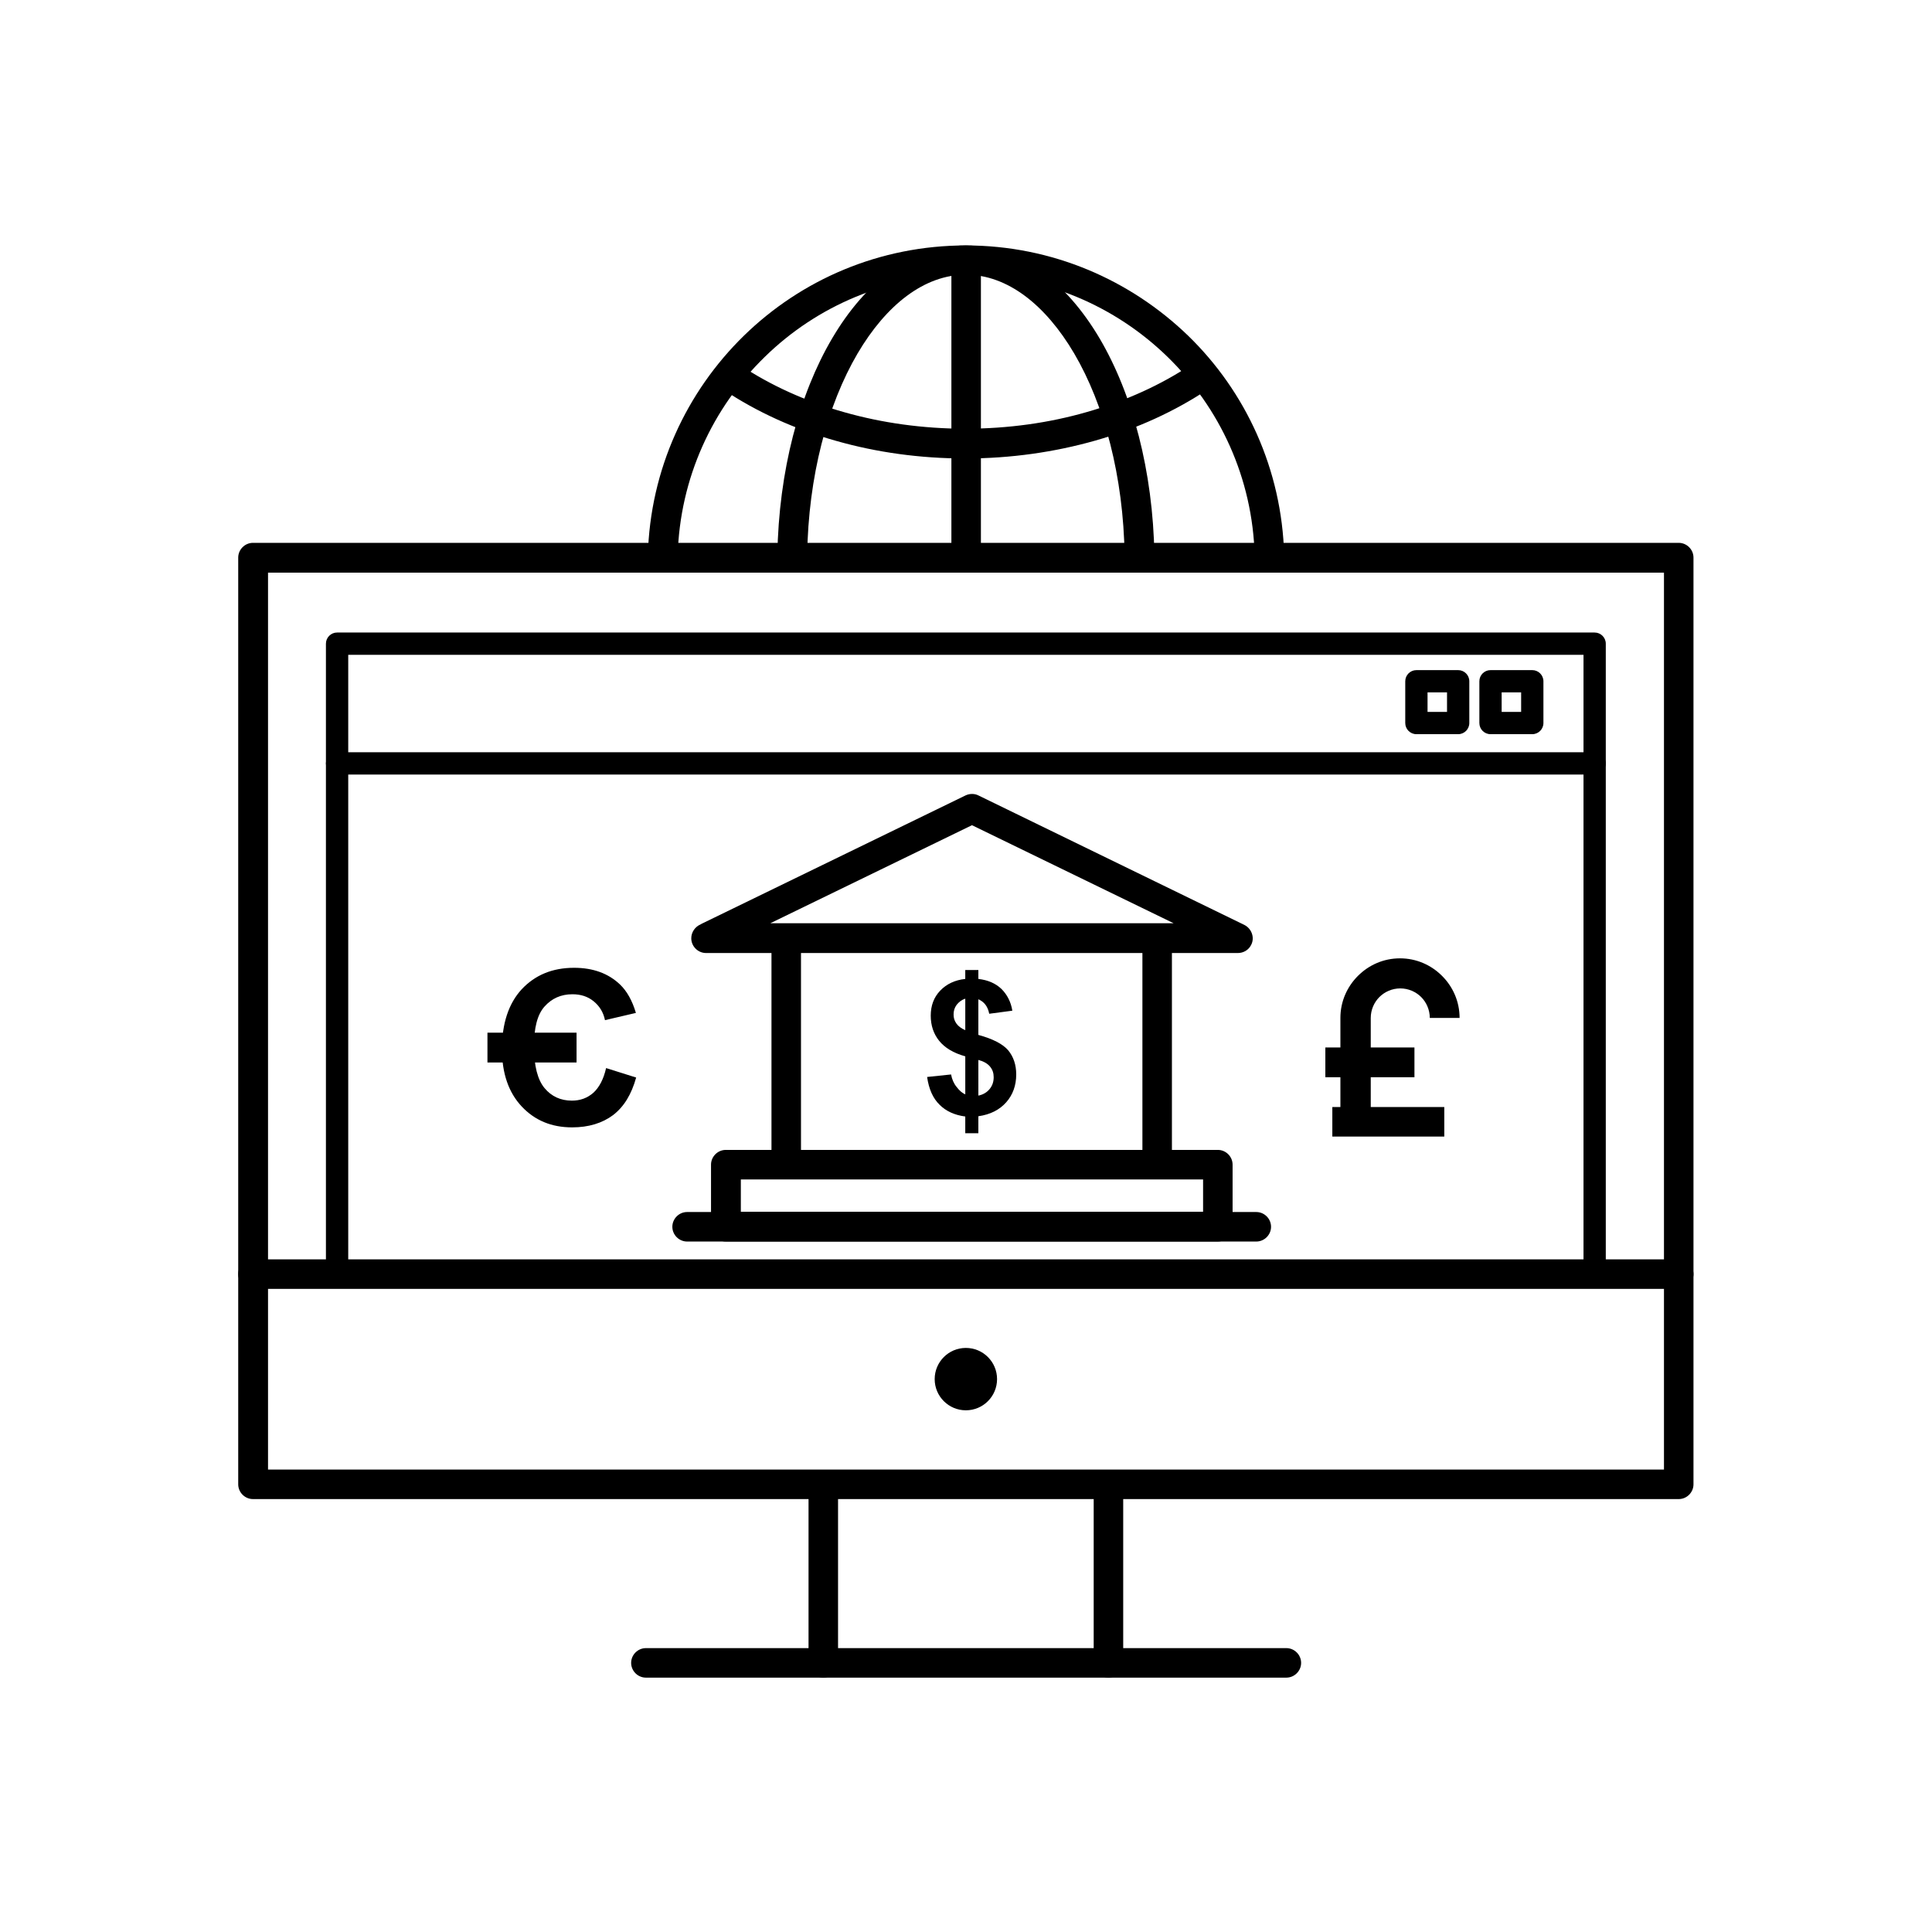 <?xml version="1.0" encoding="UTF-8"?>
<!-- Uploaded to: ICON Repo, www.svgrepo.com, Generator: ICON Repo Mixer Tools -->
<svg fill="#000000" width="800px" height="800px" version="1.1" viewBox="144 144 512 512" xmlns="http://www.w3.org/2000/svg">
 <g>
  <path d="m211.04 287.86h377.84c2.141 0 3.91 1.77 3.91 3.91v245.59c0 2.141-1.77 3.91-3.91 3.91h-377.84c-2.141 0-3.91-1.77-3.91-3.91v-245.59c0-2.141 1.77-3.91 3.91-3.91zm373.93 7.894h-369.94v237.7h369.94z"/>
  <path d="m211.04 485.57c-2.141 0-3.91-1.77-3.91-3.91s1.77-3.91 3.91-3.91h377.84c2.141 0 3.91 1.77 3.91 3.91s-1.77 3.91-3.91 3.91z"/>
  <path d="m315.17 588.59c-2.141 0-3.91-1.77-3.91-3.91s1.77-3.91 3.91-3.91h169.73c2.141 0 3.91 1.77 3.91 3.91s-1.77 3.91-3.91 3.91z"/>
  <path d="m433.84 537.45c0-2.141 1.77-3.91 3.91-3.91s3.91 1.77 3.91 3.91v47.23c0 2.141-1.77 3.91-3.91 3.91s-3.91-1.77-3.91-3.91z"/>
  <path d="m358.27 537.45c0-2.141 1.77-3.91 3.91-3.91s3.91 1.77 3.91 3.91v47.23c0 2.141-1.77 3.91-3.91 3.91s-3.91-1.77-3.91-3.91z"/>
  <path d="m408.23 509.48c0 4.562-3.699 8.266-8.266 8.266-4.562 0-8.266-3.703-8.266-8.266 0-4.566 3.703-8.266 8.266-8.266 4.566 0 8.266 3.699 8.266 8.266" fill-rule="evenodd"/>
  <path d="m233.33 349.26c-1.625 0-2.953-1.328-2.953-2.953s1.328-2.953 2.953-2.953h333.27c1.625 0 2.953 1.328 2.953 2.953s-1.328 2.953-2.953 2.953z"/>
  <path d="m539 321.59h11.07c1.625 0 2.953 1.328 2.953 2.953v11.07c0 1.625-1.328 2.953-2.953 2.953h-11.07c-1.625 0-2.953-1.328-2.953-2.953v-11.07c0-1.625 1.328-2.953 2.953-2.953zm8.117 5.902h-5.164v5.164h5.164z"/>
  <path d="m519.36 321.59h11.07c1.625 0 2.953 1.328 2.953 2.953v11.07c0 1.625-1.328 2.953-2.953 2.953h-11.07c-1.625 0-2.953-1.328-2.953-2.953v-11.07c0-1.625 1.328-2.953 2.953-2.953zm8.117 5.902h-5.164v5.164h5.164z"/>
  <path d="m236.28 481.58c0 1.625-1.328 2.953-2.953 2.953s-2.953-1.328-2.953-2.953v-167c0-1.625 1.328-2.953 2.953-2.953h333.27c1.625 0 2.953 1.328 2.953 2.953v167c0 1.625-1.328 2.953-2.953 2.953s-2.953-1.328-2.953-2.953v-164.05h-327.36v164.05z"/>
  <path d="m323.51 291.33c-0.074 2.141-1.844 3.91-3.984 3.836-2.141-0.074-3.91-1.844-3.836-3.984 0.59-22.805 10.258-43.391 25.461-58.227 15.203-14.832 35.938-23.91 58.816-23.91 22.875 0 43.613 9.152 58.891 23.91 15.277 14.832 24.871 35.422 25.461 58.227 0.074 2.141-1.699 3.984-3.836 3.984-2.141 0.074-3.984-1.699-3.984-3.836-0.516-20.664-9.297-39.332-23.098-52.766-13.801-13.43-32.617-21.695-53.355-21.695s-39.629 8.266-53.355 21.695c-13.801 13.43-22.582 32.102-23.098 52.766z"/>
  <path d="m459.81 240.56c1.77-1.18 4.207-0.738 5.461 1.105 1.18 1.77 0.738 4.207-1.105 5.461-8.707 5.828-18.816 10.48-29.961 13.652-10.699 3.027-22.285 4.723-34.391 4.723-12.027 0-23.543-1.625-34.168-4.648-11.07-3.098-21.18-7.75-29.812-13.504-1.844-1.18-2.289-3.617-1.105-5.461 1.18-1.844 3.617-2.289 5.461-1.105 7.969 5.312 17.344 9.594 27.602 12.473 9.891 2.805 20.738 4.356 32.027 4.356 11.363 0 22.285-1.551 32.25-4.43 10.332-2.953 19.703-7.231 27.746-12.621z"/>
  <path d="m357.9 291.26c0 2.141-1.77 3.91-3.984 3.91-2.141 0-3.91-1.77-3.91-3.984 0.367-22.434 5.828-42.727 14.465-57.414 9.004-15.352 21.477-24.723 35.496-24.723 13.949 0 26.492 9.445 35.496 24.723 8.633 14.684 14.094 34.98 14.465 57.414 0 2.141-1.699 3.91-3.91 3.984-2.141 0-3.91-1.699-3.984-3.91-0.297-21.031-5.387-39.996-13.355-53.578-7.602-12.914-17.711-20.883-28.707-20.883s-21.105 7.969-28.707 20.883c-7.969 13.578-13.062 32.543-13.355 53.578z"/>
  <path d="m403.95 291.26c0 2.141-1.77 3.91-3.91 3.91s-3.91-1.77-3.91-3.91v-77.93c0-2.141 1.77-3.91 3.91-3.91s3.91 1.77 3.91 3.91z"/>
  <path d="m326.09 473.02c-2.141 0-3.91-1.77-3.91-3.91s1.77-3.91 3.91-3.91h150.84c2.141 0 3.91 1.77 3.91 3.91s-1.77 3.91-3.91 3.91z"/>
  <path d="m329.63 388.96 70.254-34.168c1.105-0.516 2.363-0.516 3.394 0l70.477 34.316c1.918 0.961 2.805 3.32 1.844 5.238-0.664 1.402-2.066 2.215-3.543 2.215h-140.95c-2.141 0-3.91-1.77-3.91-3.91 0-1.625 1.031-3.098 2.508-3.691zm71.953-26.273-53.43 25.977h106.86z"/>
  <path d="m348.45 395.02c0-2.141 1.77-3.91 3.91-3.91s3.91 1.77 3.91 3.91v57.562c0 2.141-1.77 3.91-3.91 3.91s-3.91-1.77-3.91-3.91z"/>
  <path d="m446.75 395.02c0-2.141 1.77-3.91 3.91-3.91s3.91 1.77 3.91 3.91v57.562c0 2.141-1.77 3.91-3.91 3.91s-3.91-1.77-3.91-3.91z"/>
  <path d="m340.33 465.12h122.5v-8.559h-122.5zm126.41 7.894h-130.4c-2.141 0-3.91-1.77-3.91-3.91v-16.457c0-2.141 1.77-3.91 3.91-3.91h130.4c2.141 0 3.91 1.77 3.91 3.91v16.457c0 2.141-1.77 3.91-3.91 3.91z"/>
  <path d="m399.81 434.05v-10.109c-3.172-0.887-5.461-2.289-6.938-4.133s-2.215-4.059-2.215-6.641c0-2.656 0.812-4.871 2.508-6.641 1.699-1.77 3.91-2.805 6.641-3.098v-2.363h3.469v2.363c2.582 0.297 4.574 1.18 6.125 2.656 1.477 1.477 2.508 3.394 2.879 5.758l-6.125 0.812c-0.367-1.918-1.328-3.172-2.879-3.836v9.445c3.836 1.031 6.492 2.434 7.894 4.059 1.402 1.699 2.141 3.836 2.141 6.422 0 2.879-0.887 5.387-2.656 7.379-1.77 1.992-4.207 3.246-7.379 3.691v4.5h-3.469v-4.43c-2.805-0.367-5.094-1.402-6.789-3.098-1.77-1.699-2.879-4.207-3.32-7.379l6.348-0.664c0.223 1.254 0.738 2.434 1.477 3.32 0.738 0.961 1.477 1.625 2.363 1.992zm0-25.387c-0.961 0.297-1.699 0.887-2.289 1.625-0.59 0.812-0.812 1.625-0.812 2.582 0 0.887 0.223 1.625 0.738 2.363s1.328 1.328 2.363 1.77zm3.469 25.68c1.18-0.223 2.215-0.812 2.953-1.699 0.738-0.887 1.105-1.918 1.105-3.172 0-1.105-0.297-1.992-0.961-2.805-0.664-0.812-1.699-1.402-3.098-1.77z"/>
  <path d="m499.22 441.29v-27.527c0-4.356 1.77-8.266 4.648-11.145 2.879-2.879 6.789-4.648 11.145-4.648s8.266 1.77 11.145 4.648c2.879 2.879 4.648 6.789 4.648 11.145h-7.894c0-2.141-0.887-4.133-2.289-5.535-1.402-1.402-3.394-2.289-5.535-2.289-2.141 0-4.133 0.887-5.535 2.289-1.402 1.402-2.289 3.394-2.289 5.535v27.527z"/>
  <path d="m526.75 445.2h-29.668v-7.824h29.668z"/>
  <path d="m495.23 421.59h23.613v7.894h-23.613z"/>
  <path d="m304.62 427.05 7.969 2.508c-1.254 4.5-3.246 7.75-6.125 9.961-2.879 2.141-6.492 3.246-10.848 3.246-5.461 0-9.891-1.844-13.355-5.535-3.469-3.691-5.238-8.781-5.238-15.203 0-6.789 1.77-12.102 5.238-15.867 3.543-3.762 8.117-5.684 13.875-5.684 5.019 0 9.078 1.477 12.176 4.43 1.844 1.77 3.246 4.281 4.207 7.527l-8.191 1.918c-0.441-2.141-1.477-3.762-3.027-5.019-1.551-1.254-3.394-1.844-5.609-1.844-3.027 0-5.461 1.105-7.379 3.246-1.918 2.141-2.805 5.684-2.805 10.555 0 5.164 0.961 8.855 2.805 11.07 1.844 2.215 4.281 3.32 7.231 3.32 2.215 0 4.059-0.664 5.684-2.066 1.551-1.402 2.731-3.617 3.394-6.566z"/>
  <path d="m273.18 417.67h23.613v7.898h-23.613z"/>
 </g>
</svg>